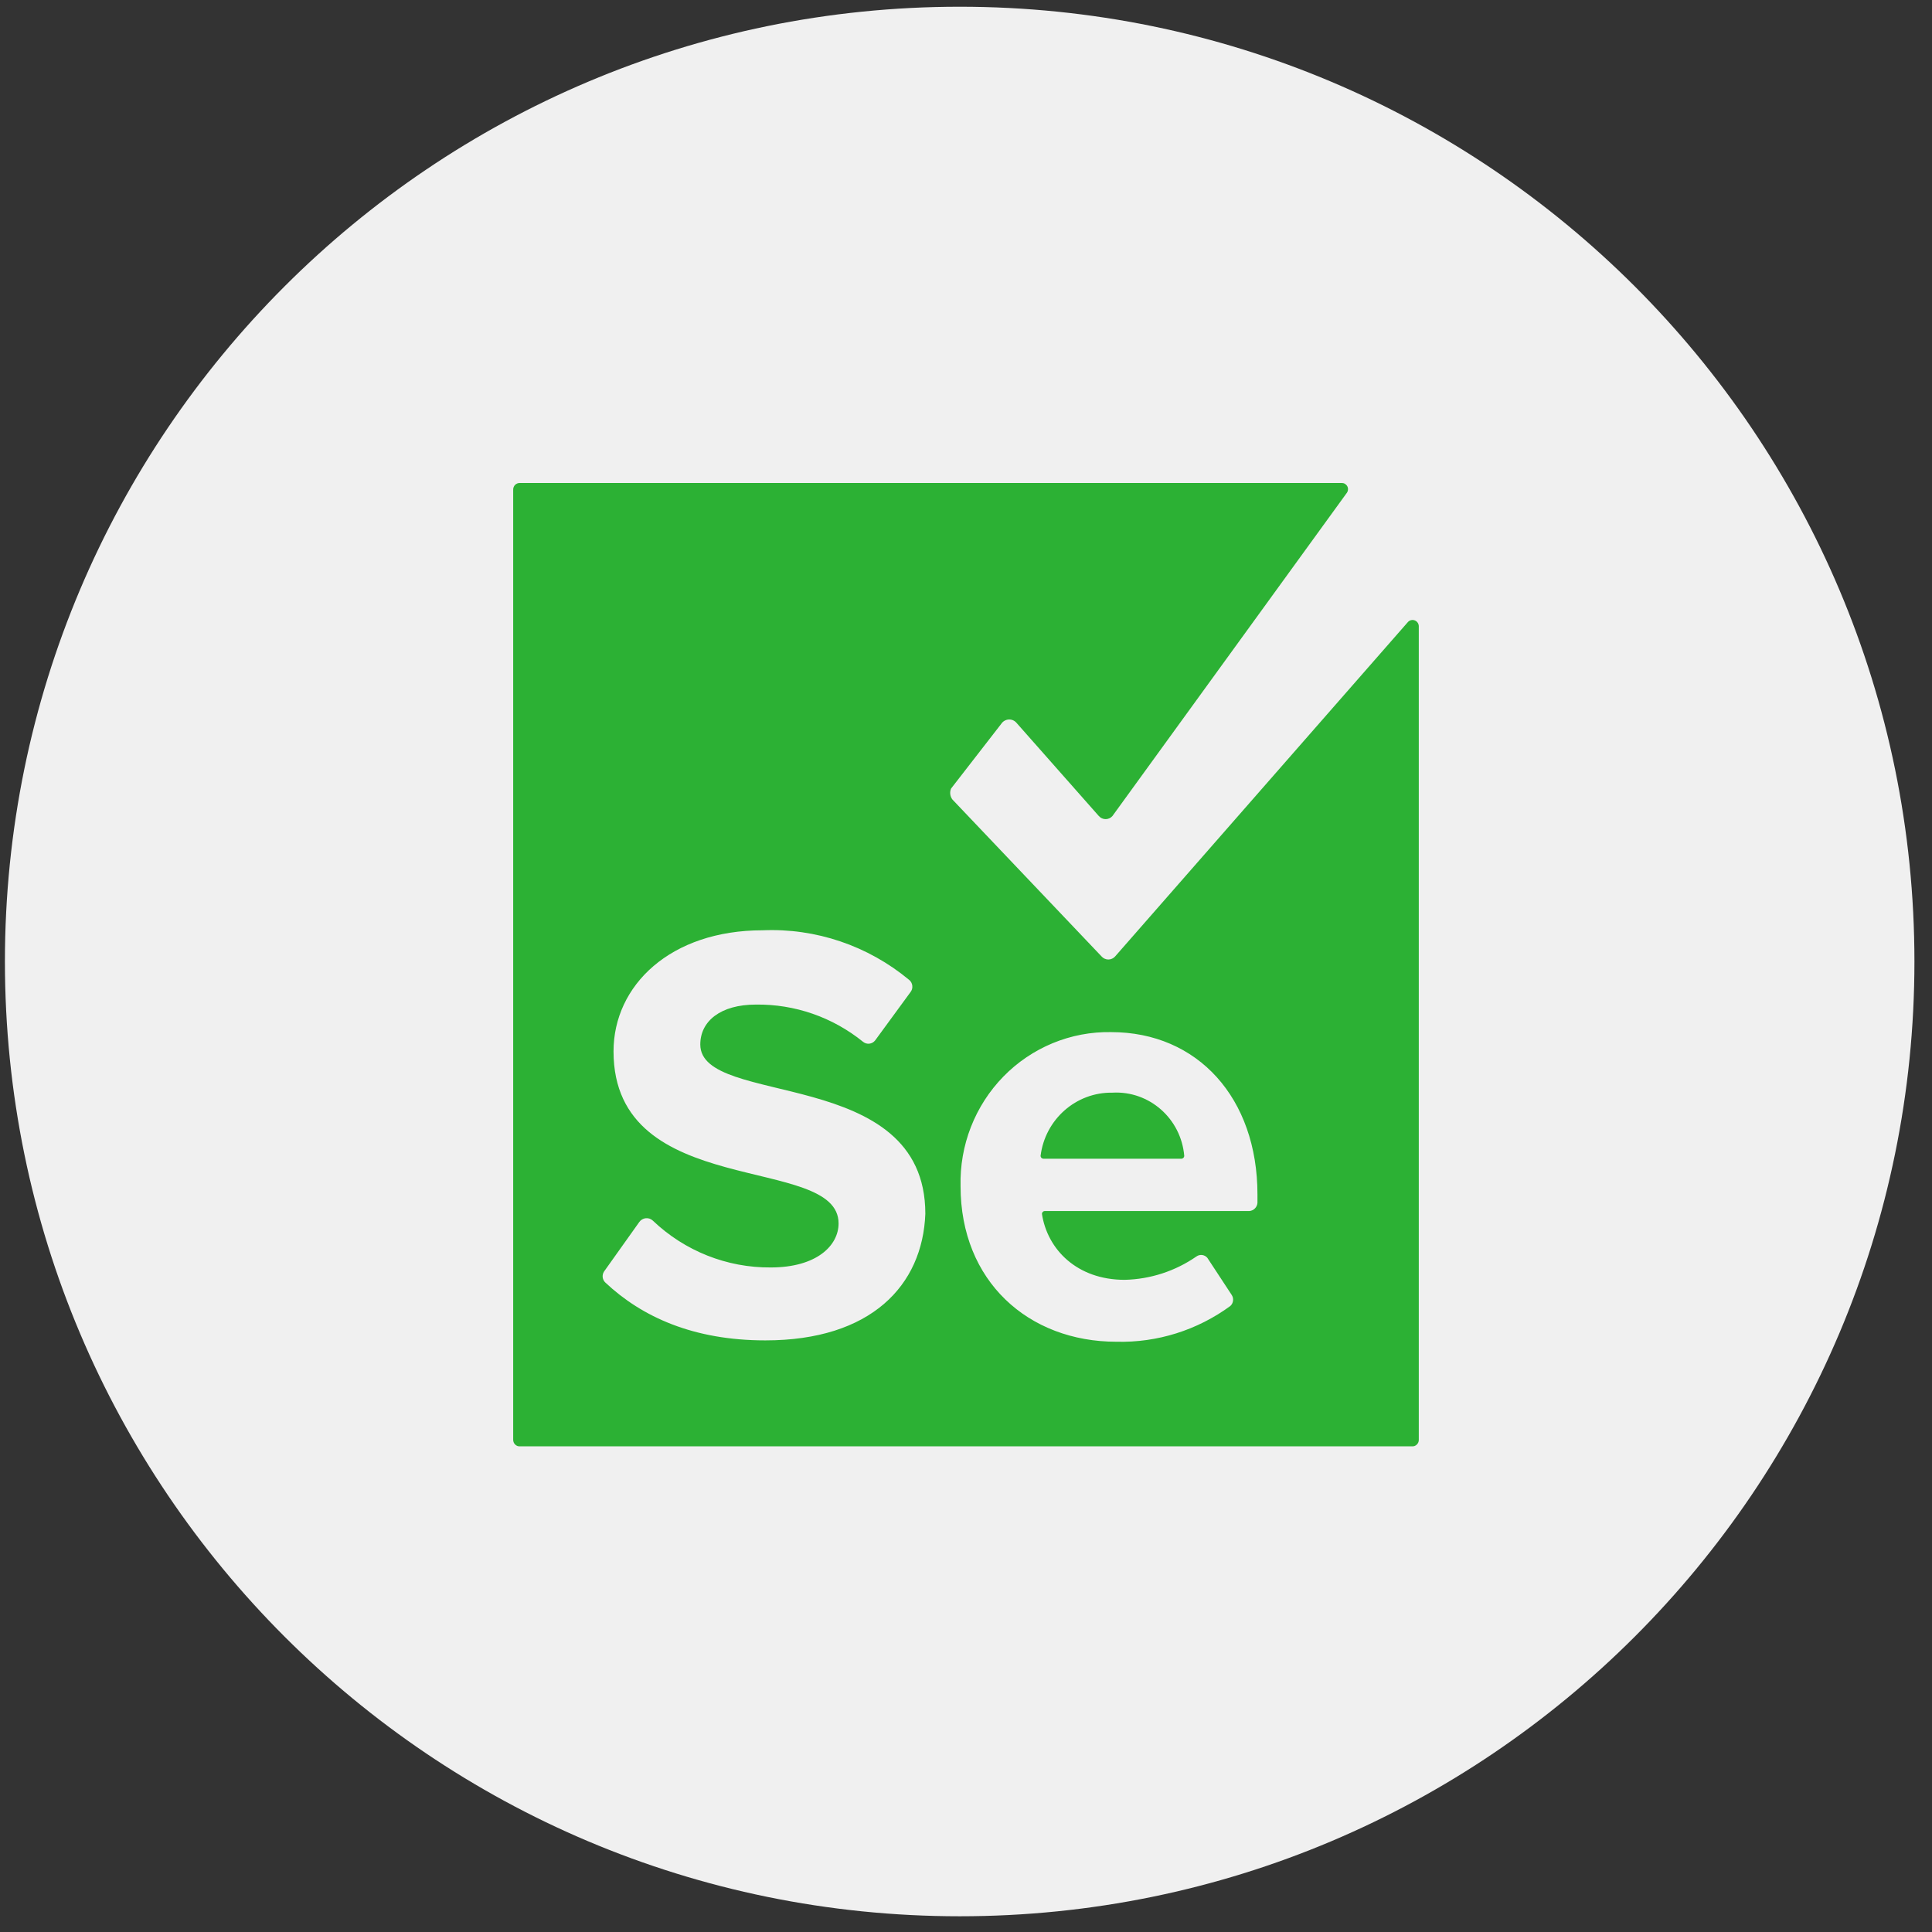 <svg width="64" height="64" viewBox="0 0 64 64" fill="none" xmlns="http://www.w3.org/2000/svg">
<rect x="0" y="0" width="64" height="64" fill="#333333" stroke="none"/>
<g clip-path="url(#clip0_495_14165)">
<path d="M63.418 31.851C63.418 14.383 49.258 0.223 31.791 0.223C14.323 0.223 0.163 14.383 0.163 31.851C0.163 49.319 14.323 63.479 31.791 63.479C49.258 63.479 63.418 49.319 63.418 31.851Z" fill="#F0F0F0"/>
<g clip-path="url(#clip1_495_14165)">
<path d="M44.44 16C44.477 15.998 44.515 16.006 44.548 16.024C44.581 16.043 44.609 16.07 44.628 16.103C44.647 16.136 44.656 16.174 44.654 16.212C44.653 16.251 44.641 16.288 44.62 16.32L36.85 27.033C36.822 27.065 36.788 27.091 36.749 27.108C36.71 27.126 36.668 27.135 36.626 27.135C36.583 27.135 36.541 27.126 36.502 27.108C36.464 27.091 36.429 27.065 36.401 27.033L33.662 23.933C33.629 23.898 33.588 23.871 33.544 23.854C33.499 23.837 33.451 23.831 33.404 23.835C33.356 23.84 33.311 23.855 33.27 23.88C33.229 23.904 33.194 23.938 33.168 23.978L31.506 26.121C31.48 26.18 31.471 26.245 31.479 26.31C31.487 26.374 31.512 26.435 31.551 26.486L36.491 31.683C36.519 31.715 36.554 31.741 36.592 31.758C36.631 31.776 36.673 31.785 36.715 31.785C36.758 31.785 36.8 31.776 36.839 31.758C36.877 31.741 36.912 31.715 36.94 31.683L46.64 20.605C46.668 20.574 46.705 20.553 46.745 20.543C46.785 20.534 46.827 20.537 46.865 20.551C46.904 20.566 46.937 20.592 46.961 20.626C46.985 20.66 46.998 20.7 46.999 20.742V47.684C47.001 47.715 46.997 47.745 46.986 47.774C46.975 47.802 46.959 47.828 46.938 47.849C46.917 47.871 46.891 47.888 46.863 47.899C46.835 47.909 46.805 47.914 46.775 47.912H17.225C17.195 47.914 17.165 47.909 17.137 47.899C17.109 47.888 17.083 47.871 17.062 47.849C17.041 47.828 17.024 47.802 17.014 47.774C17.003 47.745 16.999 47.715 17 47.684V16.229C16.999 16.198 17.003 16.168 17.014 16.139C17.024 16.11 17.041 16.085 17.062 16.063C17.083 16.041 17.109 16.025 17.137 16.014C17.165 16.003 17.195 15.998 17.225 16H44.44ZM36.805 34.19C36.144 34.178 35.486 34.303 34.873 34.556C34.261 34.809 33.704 35.185 33.239 35.662C32.773 36.139 32.407 36.707 32.163 37.332C31.919 37.956 31.803 38.624 31.82 39.296C31.82 42.441 34.066 44.447 36.985 44.447C38.336 44.481 39.661 44.065 40.757 43.262C40.806 43.217 40.838 43.155 40.846 43.088C40.855 43.021 40.839 42.953 40.802 42.897L39.994 41.666C39.95 41.615 39.889 41.582 39.823 41.574C39.757 41.566 39.69 41.582 39.635 41.621C38.932 42.108 38.105 42.377 37.255 42.396C35.682 42.396 34.694 41.393 34.515 40.208C34.517 40.184 34.526 40.162 34.543 40.145C34.559 40.128 34.581 40.118 34.605 40.117H41.386C41.456 40.112 41.522 40.081 41.571 40.031C41.621 39.981 41.651 39.914 41.655 39.843V39.569C41.655 36.378 39.679 34.19 36.805 34.19V34.19ZM30.114 32.458C28.75 31.326 27.024 30.742 25.264 30.817C22.21 30.817 20.324 32.64 20.324 34.828C20.324 39.797 27.779 38.202 27.779 40.527C27.779 41.256 27.06 41.986 25.533 41.986C24.083 41.998 22.684 41.443 21.626 40.435C21.595 40.406 21.558 40.383 21.517 40.369C21.477 40.355 21.434 40.351 21.391 40.355C21.349 40.359 21.308 40.373 21.271 40.395C21.234 40.416 21.202 40.446 21.177 40.481L20.009 42.122C19.973 42.178 19.957 42.246 19.965 42.313C19.974 42.38 20.005 42.442 20.054 42.487C21.267 43.627 22.974 44.402 25.354 44.402C28.857 44.402 30.563 42.578 30.653 40.208C30.653 35.284 23.198 36.697 23.198 34.6C23.198 33.825 23.872 33.278 25.039 33.278C26.326 33.26 27.58 33.695 28.587 34.509C28.616 34.533 28.65 34.552 28.686 34.563C28.723 34.574 28.761 34.577 28.799 34.573C28.836 34.568 28.873 34.557 28.906 34.538C28.939 34.519 28.968 34.494 28.991 34.464L30.159 32.868C30.183 32.838 30.201 32.804 30.212 32.767C30.222 32.73 30.226 32.691 30.221 32.653C30.217 32.615 30.206 32.578 30.187 32.544C30.169 32.511 30.144 32.481 30.114 32.458ZM36.85 36.196C38.072 36.127 39.126 37.056 39.23 38.293C39.229 38.317 39.219 38.339 39.202 38.356C39.186 38.372 39.164 38.383 39.141 38.384H34.56C34.536 38.383 34.514 38.372 34.498 38.356C34.481 38.339 34.472 38.317 34.47 38.293C34.62 37.08 35.646 36.176 36.85 36.196Z" fill="#2CB134"/>
</g>
</g>
<defs>
<clipPath id="clip0_495_14165">
<rect width="64" height="64" fill="white"/>
</clipPath>
<clipPath id="clip1_495_14165">
<rect width="30" height="32" fill="white" transform="translate(17 16)"/>
</clipPath>
</defs>
</svg>

